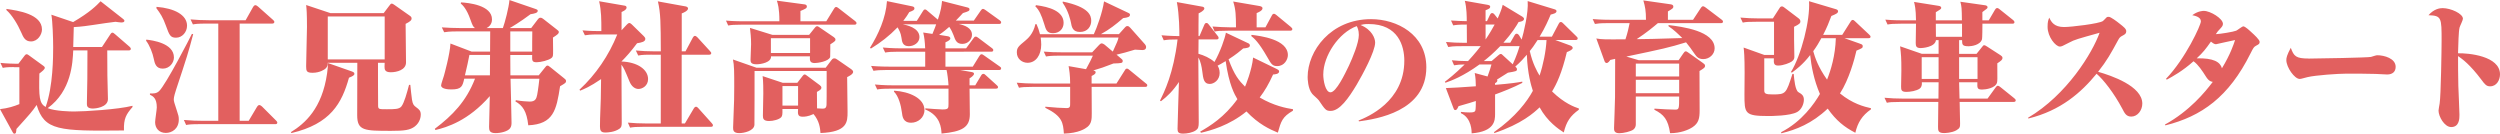 <svg xmlns="http://www.w3.org/2000/svg" viewBox="0 0 806.5 43.11"><path d="M4.45 21.64c-2.16 0-3.01.13-3.55.27l-.76-1.62c1.98.22 4.41.27 4.81.27h.99l2.03-2.65c.13-.18.36-.41.63-.41s.54.22.81.41L14 21.24c.22.14.45.36.45.63 0 .5-.77 1.08-1.75 1.85-.18 7.65-.04 9.58 2.02 10.8 2.43-6.66 2.43-16.51 2.43-19.3s-.18-8.33-.58-10.48l7.02 2.38c5.49-3.2 7.56-5.36 8.86-6.71l7.06 5.54c.36.27.63.5.63.76 0 .41-.45.54-1.03.54-.54 0-1.4-.18-1.85-.22-1.35.13-4.86.67-7.29 1.03-1.21.18-3.83.58-6.17.68-.04 1.26-.13 5.53-.18 6.43h9.27l2.7-4.09c.32-.5.5-.54.68-.54s.36.04.85.5l4.63 4c.32.27.45.49.45.72 0 .5-.5.5-.72.5H34.6c0 1.26.04 6.93.04 8.1 0 .72.18 7.38.18 7.6 0 2.75-4.27 3.06-4.81 3.06-1.98 0-1.98-.94-1.98-1.62 0-1.26.14-6.79.14-7.96l.04-9.18h-4.59c-.18 3.87-.54 13.05-8.24 18.63 2.48.99 7.33 1.08 8.55 1.08 3.2 0 14.04-.63 18.81-1.84v.4c-2.03 2.34-2.88 3.69-2.75 7.56-21.06.23-25.69.05-28.17-8.23-1.44 2.12-1.93 2.66-6.52 7.74-.09.99-.09 1.53-.67 1.53-.27 0-.45-.27-.58-.54L0 35.21c2.7-.32 4.45-.9 6.25-1.62V21.67h-1.8zM2.07 2.88c3.78.54 11.47 1.67 11.47 6.62 0 1.62-1.35 3.87-3.55 3.87-1.89 0-2.47-1.35-3.15-2.92-1.17-2.66-2.97-5.62-4.77-7.2v-.36zm45.13 9.9c1.93.22 8.91 1.12 8.91 5.76 0 1.62-1.35 3.6-3.6 3.6s-2.61-1.75-2.92-3.24c-.32-1.67-1.3-4.27-2.47-5.76l.09-.36zm15.12-1.75c-1.62 6.12-1.93 7.06-5.49 17.82-.27.76-.77 2.47-.77 3.15s.13 1.04 1.12 4.09c.36 1.04.5 1.53.5 2.47 0 3.02-2.25 4.32-4.18 4.32-2.25 0-3.46-1.58-3.46-3.46 0-.76.54-4.09.54-4.77 0-2.97-1.21-3.6-2.21-4.1v-.4c1.12.04 2.12.04 2.97-.77 2.16-2.07 10.03-17.28 10.57-18.45l.41.09zM50.53 2.21c5.67.45 9.81 2.57 9.81 6.08 0 2.02-1.53 3.87-3.56 3.87-1.84 0-2.16-.86-3.24-3.83-.99-2.79-1.84-4-3.11-5.71l.09-.41zm19.89 36.76V7.61h-3.87c-2.79 0-3.55.13-4.32.27l-.76-1.62c1.89.18 4 .27 5.89.27h11.88l2.43-4.32c.13-.22.4-.54.72-.54.27 0 .63.27.85.45l4.82 4.28c.18.18.45.4.45.67 0 .45-.41.54-.72.54H77.31v31.36h2.92l2.7-4.54c.13-.22.41-.54.72-.54.27 0 .67.27.86.45l4.54 4.54c.09.09.41.41.41.67 0 .5-.45.5-.67.5H64.36c-2.75 0-3.6.13-4.32.27l-.72-1.62c2.38.22 4.46.27 5.85.27h5.26zm43.06-15.93c.45.18.85.32.85.77 0 .5-.63.81-1.75 1.26-2.29 8.19-5.89 14.89-18.58 17.86l-.13-.32c4.45-2.74 10.03-7.56 11.65-18.94.22-1.53.27-2.39.27-3.33l7.7 2.7zm8.46-2.79c0 1.17 0 13.63.04 14.04.09.95.36.95 2.83.95s3.96 0 4.68-.9c.9-1.12 1.8-4.41 2.47-6.97h.41c.09.76.4 4.14.54 4.81.27 1.53.58 1.84 1.3 2.38 1.04.77 1.53 1.17 1.53 2.43 0 .58-.18 2.43-1.89 3.78-1.58 1.21-3.38 1.44-7.69 1.44-8.64 0-10.93-.04-10.93-5.04 0-2.66.04-14.49.04-16.92h-9.54c0 .67-.04 1.35-.9 2.02-.18.13-1.62 1.21-4 1.21-1.93 0-2.07-.58-2.07-2.11 0-2.03.27-10.84.27-12.64 0-4.5-.13-5.94-.27-7.11l7.83 2.61h17.19l1.8-2.38c.45-.58.5-.68.81-.68.27 0 .63.27.9.45l4.68 3.29c.5.36.81.54.81 1.04 0 .63-.54 1.04-1.93 1.75 0 1.98.13 10.71.13 12.46 0 2.39-2.97 3.15-4.9 3.15s-2.03-.9-2.03-1.8c0-.18.04-1.08.04-1.26h-2.16zm2.16-1.08V5.31h-18.36v13.86h18.36zm25.67 6.21c-.58 2.43-.81 3.47-4.18 3.47-.99 0-3.29-.14-3.29-1.31 0-.45.77-2.56.9-3.06.04-.13 1.98-7.06 2.12-10.44l6.84 2.61h5.94c0-.9.04-5.49.04-6.52h-10.53c-2.79 0-3.69.18-4.32.27l-.76-1.57c1.89.13 4 .22 5.89.22h4.81c-.58-.41-.76-.72-1.48-2.75-1.21-3.46-2.48-4.63-3.11-5.17l.09-.36c2.29.13 9.99.85 9.99 5.49 0 1.75-1.21 2.52-1.75 2.79h5.26c.63-1.71 1.93-6.61 2.12-9.04l8.41 2.88c.27.09.72.23.72.58 0 .72-1.03.9-2.34 1.12-3.28 2.48-6.34 4.28-6.7 4.46h6.93l2.16-2.83c.22-.27.4-.5.81-.5s.63.18.95.41l4.32 3.38c.5.36.67.54.67.85 0 .45-.4.81-1.89 1.75 0 .58.04 3.46.04 4.1 0 1.89 0 2.07-.54 2.52-.9.72-3.42 1.35-4.77 1.35-1.53 0-1.49-.58-1.44-2.34h-7.06c0 2.88 0 3.29.04 6.57h9.13l2.07-2.57c.27-.36.45-.58.76-.58.22 0 .41.09.95.54l4.41 3.55c.36.27.63.5.63.9 0 .54-.22.67-1.93 1.67-1.17 7.74-2.16 12.24-10.26 12.6-.5-4.59-1.84-6.39-4.14-7.7l.13-.4c1.71.31 3.78.45 4.5.45 1.8 0 2.12-.94 2.38-2.16.32-1.58.72-5.13.72-5.22h-9.31c.04 2.03.32 11.88.32 14.13 0 .5 0 1.21-.45 1.84-.76 1.04-3.01 1.58-4.72 1.58-1.98 0-2.07-.99-2.07-2.03 0-.49.18-8.32.23-9.9-6.93 7.96-13.91 10.08-17.55 10.93l-.18-.4c5.71-4.32 10.12-8.82 12.96-16.16h-3.46zm8.28-1.08c.04-2.66.04-3.06.04-6.57h-6.66q-.5 2.66-1.44 6.57h8.05zm6.57-14.18v6.52h7.06c0-.9 0-5.49.04-6.52h-7.11zm22.32 18.81c5.26-4.86 9.49-11.07 12.19-17.82h-6.12c-2.52 0-3.42.13-4.32.27l-.77-1.58c2.43.23 4.86.23 6.08.23 0-3.87 0-6.48-.72-9.63l8.1 1.4c.31.04.76.13.76.63 0 .76-1.3 1.3-1.62 1.44v5.89l1.67-1.8c.23-.22.54-.54.81-.54.31 0 .54.23.81.45l3.92 3.83c.31.31.45.58.45.85 0 .9-1.21 1.17-2.66 1.4-1.98 2.65-3.42 4.27-5.04 5.89 5.22.18 8.59 2.61 8.59 5.67 0 2.21-1.89 3.19-3.1 3.19-1.08 0-2.21-.76-2.88-2.38-1.62-3.92-1.8-4.32-2.61-5.44 0 2.97.09 15.93.09 18.54 0 .99 0 1.62-.81 2.16-1.53 1.03-3.6 1.17-4.5 1.17-1.44 0-1.71-.68-1.71-1.98 0-.58 0-1.75.04-2.56.23-4.91.27-7.7.32-12.69-3.6 2.47-5.45 3.19-6.75 3.73l-.22-.31zm23.27-11.29c-1.44 0-2.97 0-4.32.27l-.77-1.62c1.94.18 3.92.27 5.9.27h2.16c-.04-9.09-.04-12.28-.94-16.11l8.73 1.58c.31.04.99.18.99.72 0 .77-1.62 1.44-2.03 1.58v12.24h1.21l2.38-4.46c.14-.22.36-.54.67-.54.27 0 .63.31.81.49l4 4.37c.27.31.45.5.45.72 0 .45-.45.5-.68.5h-8.86v22.18h1.04l2.88-4.86c.09-.18.36-.54.72-.54.32 0 .58.32.76.5l4.28 4.77c.22.23.41.5.41.72 0 .45-.41.49-.68.49h-21.73c-2.48 0-3.29.09-4.32.27l-.72-1.62c1.93.18 3.92.27 5.85.27h4.77V17.65h-2.97zm56.34-10.76l2.52-4.09c.13-.22.36-.54.67-.54.27 0 .54.23.85.45l5.27 4.09c.27.23.45.41.45.67 0 .45-.4.5-.67.5h-36.4c-2.47 0-3.33.09-4.32.27l-.72-1.58c2.38.22 5.71.22 5.85.22h11.38c0-4.32-.54-5.76-.81-6.66l8.68 1.17c.45.04.99.13.99.72s-.49.76-2.07 1.44v3.33h8.32zm-9.31 19.8l1.67-2.16c.22-.27.41-.5.67-.5s.45.18.9.5l4 2.97c.27.23.5.45.5.81s-.18.67-1.44 1.35c0 .85.04 4.54.04 5.31.23 0 1.67.09 1.75.09.72 0 1.26-.13 1.31-1.3.04-1.49.04-2.07.04-10.48v-.36h-23.26c0 1.94 0 16.92-.04 17.37-.13 1.94-3.33 2.66-4.9 2.66-1.98 0-1.98-1.04-1.98-1.8 0-.41.32-8.1.32-8.91.04-1.8.04-3.28.04-4.27 0-4.59 0-6.93-.41-8.77l7.56 2.65h22.36l1.8-2.38c.41-.54.63-.63.99-.63.31 0 .63.13 1.12.5l4.36 3.01c.36.27.58.54.58.86 0 .72-1.35 1.39-1.93 1.67 0 1.75.13 9.58.13 11.2 0 3.24 0 6.52-8.73 6.84-.13-1.67-.36-3.87-2.25-6.12-1.8.86-3.01.86-3.51.86-1.62 0-1.58-.9-1.48-2.48h-5.04c.04 1.8-.04 2.25-.41 2.66-.67.72-2.52 1.21-3.87 1.21-1.84 0-2.02-.76-2.02-1.71 0-1.12.13-6.17.13-7.2 0-1.21 0-3.92-.22-5.58l6.48 2.16h4.72zm3.78-15.43l1.84-2.29c.13-.18.41-.5.76-.5.23 0 .5.18.95.5l4.41 3.01c.31.23.54.45.54.81 0 .31 0 .49-1.67 1.53 0 .45 0 3.92-.04 4.09-.5 1.44-4.1 1.94-4.95 1.94-1.71 0-1.62-.95-1.58-2.16h-12.55c.14 1.98-3.28 2.56-4.68 2.56-1.75 0-1.93-.67-1.93-1.44 0-.45.18-4.27.18-5.04 0-2.16-.18-3.73-.36-5.26l7.24 2.25h11.83zm-12.33 1.08v4.77h12.64v-4.77h-12.64zm3.73 15.43v6.3h5.04v-6.3h-5.04zm46.04-12.14c-.09-2.21-.27-3.65-.63-5.13l2.97.45c.76-1.8 1.04-2.56 1.21-3.1h-10.84c1.12.22 5.45 1.04 5.45 4.14 0 1.8-1.8 2.92-3.42 2.92-2.03 0-2.21-1.44-2.38-2.7-.23-1.58-.67-2.34-1.26-3.38-2.75 2.83-5.4 4.86-8.59 6.84l-.32-.23c2.7-4.32 5.13-9.63 5.49-15.07l8.05 1.67c.54.09.81.31.81.67 0 .45-.22.67-1.67 1.21-.45.77-.99 1.62-1.93 2.83h4.36l1.98-3.15c.18-.32.36-.54.67-.54s.54.22.85.5l3.29 2.79c1.04-3.06 1.21-4.54 1.35-6.03l8.1 2.07c.45.13.76.22.76.63 0 .5-.27.63-2.12 1.21-.63.67-1.08 1.21-2.29 2.43h5.8l2.25-3.24c.27-.36.41-.54.72-.54.27 0 .63.27.9.45l4.5 3.24c.27.18.45.41.45.67 0 .45-.41.5-.68.5h-12.96c2.07.5 4.23 1.35 4.23 3.51 0 1.49-1.3 2.92-3.1 2.92s-2.25-1.04-2.88-2.88c-.27-.76-.76-1.75-1.35-2.61-.9.77-1.8 1.58-3.29 2.57l2.79.45c.4.04.85.31.85.67 0 .5-.58.85-1.58 1.3v1.94h6.66l2.38-3.24c.27-.41.41-.54.72-.54.27 0 .5.13.86.41l4.36 3.28c.32.23.45.36.45.68 0 .45-.4.49-.67.49H305v4.82h8.82l2.11-3.42c.23-.32.41-.58.72-.58.27 0 .58.22.9.45l4.91 3.46c.4.27.5.36.5.67 0 .5-.5.5-.68.5h-12.55l3.55.63c.58.09.94.22.94.58 0 .58-1.12 1.3-1.44 1.48v2.25h1.84l1.89-3.15c.18-.32.41-.54.72-.54s.54.18.85.5l3.38 3.06c.32.32.5.41.5.76 0 .41-.41.45-.72.45h-8.46c0 1.17.09 6.97.09 8.28 0 4.23-2.52 5.58-9.13 6.21-.09-1.75-.31-5.76-5.26-7.78l.04-.36c1.04.09 4.72.36 5.54.36 1.89 0 1.93-.36 1.93-1.75v-4.95h-18.67c-2.92 0-3.69.13-4.32.27l-.76-1.62c2.83.27 5.22.27 5.89.27h17.86c-.04-1.21-.41-4.18-.63-4.95H286.1c-2.07 0-3.29.09-4.32.27l-.76-1.58c2.88.23 5.26.23 5.89.23h11.56v-4.82h-8.59c-2.34 0-3.24.09-4.32.27l-.77-1.62c2.88.27 5.76.27 5.9.27h7.74zm-9.99 13.63c4.9.32 9.76 2.43 9.76 6.25 0 2.52-2.16 4.09-4.28 4.09-2.61 0-2.83-1.93-3.01-3.42-.27-2.16-1.08-5.22-2.56-6.61l.09-.32zm71.7-2.3l2.7-4.27c.18-.32.31-.54.67-.54.31 0 .41.09.85.45l5.22 4.27c.27.18.5.36.5.67 0 .45-.4.5-.67.5h-17.28l.04 8.5c0 1.71 0 3.29-1.39 4.41-.67.54-2.79 2.02-7.6 2.16-.27-3.46-.41-5.58-5.99-8.32v-.36c2.66.27 5.62.45 6.84.45s1.17-.54 1.17-1.71v-5.13h-12.19c-2.47 0-3.33.09-4.32.27l-.72-1.62c1.94.18 3.92.27 5.85.27h11.38c0-2.79-.31-4.5-.5-5.62l5.62.99c1.26-2.34 1.71-3.19 2.21-4.36h-10.8c-2.7 0-3.51.13-4.32.27l-.72-1.58c1.94.18 3.92.23 5.85.23h9.76l2.29-2.43c.36-.36.54-.45.81-.45.31 0 .67.27.9.4l2.66 2.25c1.44-3.15 1.62-3.51 1.84-4.54h-25.11c.09.72.18 1.49.18 2.25 0 3.42-1.75 5.9-4.41 5.9-1.75 0-3.46-1.26-3.46-3.33 0-1.53.5-1.98 2.75-3.83.72-.63 2.52-2.07 3.24-5.31h.36c.45 1.04.81 1.98 1.12 3.24h17.37c.95-1.98 2.83-7.16 3.29-10.58l7.79 3.69c.5.22.58.4.58.63 0 .67-.72.9-2.21 1.08-2.34 2.02-4.37 3.64-7.16 5.17h5.8l2.03-2.25c.36-.36.54-.36.67-.36.41 0 .67.22.99.58l4.72 5.31c.13.18.36.5.36.86 0 .99-.9.99-1.26.99s-1.94-.09-2.34-.13c-2.11.67-4.68 1.35-5.94 1.62l1.49 1.26c.36.27.5.45.5.72 0 .77-.32.77-2.97.86-2.88 1.12-4.32 1.62-6.52 2.25.45.13.76.18.76.58 0 .58-.63.85-1.3 1.21v2.43h8.01zM334.21 1.67c4.32.54 8.91 1.94 8.91 5.71 0 1.94-1.39 3.33-3.42 3.33s-2.29-1.17-2.88-3.1c-.86-2.79-1.62-4.41-2.83-5.58l.22-.36zM342.85.5c8.46 1.75 9.18 4.46 9.18 6.21s-1.12 3.6-3.64 3.6c-2.39 0-2.66-1.67-2.92-3.1-.14-.63-.72-3.55-2.66-6.34l.04-.36zm69.25 21.91c.36.14.54.36.54.63 0 .81-1.21.95-1.94.99-1.44 3.15-2.65 5.22-4.32 7.42 4.5 2.66 8.59 3.46 10.75 3.78l-.04.49c-3.42 1.98-3.82 3.38-4.86 7.07-2.52-1.04-6.21-2.7-10.12-6.84-5.54 4.54-11.61 6.17-14.67 6.88l-.27-.36c3.2-1.84 7.79-4.63 12.01-10.48-.9-1.53-2.7-4.59-3.78-12.28-1.35.81-1.98 1.17-2.61 1.48.22.36.67 1.08.67 2.34 0 2.38-1.93 3.55-3.19 3.55-1.89 0-2.12-1.57-2.43-4.14-.18-1.35-.5-3.19-1.26-4.36 0 3.33.13 17.91.13 20.92 0 1.44-.18 2.03-.9 2.52-1.08.77-2.88 1.08-4.14 1.08-1.58 0-1.8-.54-1.8-1.53 0-1.53.4-13 .45-15.12-1.93 2.88-3.69 4.59-5.8 6.21l-.31-.22c1.39-2.79 4.36-8.73 5.67-19.71-2.25 0-3.15.04-4.46.27l-.72-1.62c2.56.23 5.35.27 5.76.27 0-1.58 0-6.75-.81-10.98l8.19 1.48c.32.04.68.23.68.58 0 .67-1.44 1.4-1.85 1.58-.04 1.17-.04 6.3-.04 7.33h.32l1.58-3.69c.09-.18.27-.54.63-.54.4 0 .63.27.81.54l2.79 3.55c.27.32.36.5.36.72 0 .36-.27.5-.67.5h-5.8l-.04 4.63c1.75.49 3.74 1.35 5.17 2.65 1.89-3.33 3.42-7.74 3.69-9.45l7.24 3.42c.23.09.5.36.5.67 0 .76-.9.85-2.16.99-1.03.85-2.2 1.89-4.72 3.51 1.84 5.08 3.38 6.88 5.31 8.82.14-.22 2.25-5.44 2.61-9.4l7.88 3.82zm-3.87-13.59l2.07-3.83c.18-.36.4-.54.67-.54s.45.13.85.45l4.59 3.78c.36.32.5.5.5.72 0 .45-.45.5-.72.5h-20.02c-2.61 0-3.38.09-4.32.27l-.72-1.62c1.71.13 4.09.27 5.85.27h1.75c-.04-3.87-.04-5.58-.9-8.33l8.42 1.44c.4.09 1.03.18 1.03.76 0 .76-1.44 1.35-1.89 1.53v4.59h2.83zm-4.46 2.43c2.66.32 11.7 1.39 11.7 6.52 0 1.35-1.08 3.55-3.42 3.55-1.58 0-1.94-.63-3.24-2.92-2.79-4.86-4.23-6.03-5.17-6.79l.13-.36zm34.5 27.63c2.79-1.12 14.76-6.03 14.76-19.3 0-4.68-1.89-11.83-11.52-11.83-1.35 0-1.93.13-2.61.31 3.73 1.53 4.72 4.32 4.72 5.67 0 2.88-4.05 10.35-5.98 13.63-2.57 4.27-5.45 8.42-8.37 8.42-1.53 0-1.75-.36-3.83-3.42-.27-.41-1.84-1.71-2.11-2.07-1.44-1.67-1.49-5-1.49-5.44 0-8.37 7.38-18.67 20.47-18.67 8.32 0 17.82 4.91 17.82 15.52 0 14.35-16.2 16.69-21.73 17.46l-.13-.27zm-11.39-14.9c0 1.93.67 5.8 2.34 5.8 1.84 0 4.68-5.98 5.94-8.59 1.17-2.52 3.2-7.33 3.2-9.94 0-1.58-.45-2.38-.67-2.83-5.85 2.12-10.8 9.63-10.8 15.57zm55.16 18.59c6.97-4.9 10.67-9.94 12.46-13.27-.5-1.53-1.71-5.4-1.94-11.65-.9 1.08-2.02 2.34-3.73 3.83.36.36.54.5.54.85 0 .63-.27.67-2.92 1.12-1.8 1.17-2.48 1.58-3.51 2.21.09.18.09.27.09.36 0 .36-.36.63-.72.81v.54c5.08-.41 7.25-.76 8.78-1.04v.41c-2.83 1.48-6.53 2.92-8.78 3.73v6.34c0 2.12-.18 5.62-7.56 6.21 0-.5.09-4.9-3.46-6.52v-.41c1.21.13 1.8.18 2.7.18 1.08 0 1.67-.04 1.93-.54.18-.31.18-2.61.18-3.15-1.12.36-2.34.76-5.58 1.67-.36.81-.58 1.26-1.04 1.26-.36 0-.45-.27-.58-.58l-2.47-6.52c2.7-.09 4.59-.23 9.67-.58-.04-1.49-.04-2.61-.36-4.28l4.14 1.12c.81-2.29.9-2.52 1.26-3.87h-3.87c-5.26 3.82-9.04 5.22-10.98 5.89l-.18-.32c1.17-.9 3.11-2.38 6.39-5.58-1.35 0-2.38.09-3.42.27l-.72-1.62c1.71.18 2.61.23 5.22.27 2.29-2.48 3.83-4.46 4.09-4.82h-6.16c-2.79 0-3.55.14-4.32.27l-.72-1.62c1.8.18 4 .27 5.85.27h.9c0-.81-.04-4.95-.04-5.89-2.7 0-3.56.13-4.37.27l-.72-1.58c1.3.09 3.73.22 5.08.22 0-1.21 0-4.36-.63-6.57l7.38 1.3c.67.13.81.32.81.63 0 .45-.27.63-1.49 1.12v3.51h.45l.99-2.07c.13-.27.36-.54.67-.54.36 0 .67.31.76.45l1.04 1.3c.27-.63 1.26-2.79 1.62-4.41l6.34 3.83s.54.36.54.67c0 .81-1.26.99-1.75 1.04-.68 1.21-2.07 3.51-4.91 6.7h2.21l1.35-2.34c.23-.4.45-.58.72-.58.36 0 .63.32.76.5l.85 1.4c.63-2.16 2.25-8.68 1.94-12.42l8.55 2.61c.31.09.76.22.76.63 0 .67-1.04.9-1.89 1.12-.68 1.62-1.75 4.14-3.56 7.11h3.96l2.21-4.18c.13-.27.32-.54.67-.54.18 0 .36.04.81.5l4.18 4.09c.27.27.45.45.45.67 0 .5-.41.54-.67.54h-6.57l4.91 1.8c.5.18.72.54.72.76 0 .58-1.12 1.04-1.89 1.35-1.62 6.79-3.29 10.26-4.77 12.69 3.96 3.87 7.29 5.04 8.64 5.49v.41c-2.79 2.02-4 3.83-4.86 7.33-1.62-1.04-5.26-3.46-7.79-8.1-1.8 1.71-5.76 5.35-14.67 8.32v-.41zm1.93-27.68c-2.16 2.25-3.82 3.65-5.31 4.82h2.52l2.16-1.85c.32-.27.54-.45.81-.45s.45.18.76.5l3.1 2.83c1.31-2.92 1.85-4.63 2.21-5.85h-6.25zm-4.72-6.97v4.82c1.4-2.07 2.29-3.65 2.92-4.82h-2.92zm16.78 5c-1.17 1.84-1.89 2.79-2.52 3.55.9 4.05 2.38 6.62 3.15 7.92 1.17-3.42 2.07-7.92 2.25-11.47h-2.88zm45.49 6.52l1.48-2.16c.32-.49.54-.72.81-.72.22 0 .36.04.9.45l4.63 3.29c.32.22.72.5.72.94 0 .27-.18.54-.31.67-.27.23-1.08.77-1.49.99 0 1.94.04 10.71.04 12.73 0 2.52-.31 4.09-2.29 5.4-1.3.85-3.82 1.93-7.24 1.93-.63-4.41-2.03-6.03-5.08-7.56l.04-.36c2.61.18 5.22.32 6.62.32 1.3 0 1.35-.13 1.35-4.23h-13.99v9c0 .63-.23 1.17-.68 1.58-.81.72-3.37 1.26-4.63 1.26-1.71 0-1.71-.99-1.71-1.67 0-.41.32-8.41.32-9.99.04-4.05.04-10.67.04-12.33-.76.18-.85.18-1.58.36-.13.22-.67.99-1.17.99-.4 0-.63-.41-.72-.72l-2.61-7.2c1.8.32 2.7.32 9.4.27.63-1.89 1.08-3.82 1.35-5.22h-6.88c-2.79 0-3.55.14-4.32.27l-.72-1.58c2.83.23 5.22.23 5.85.23h11.34c0-2.88-.27-4.23-.85-6.25l8.82 1.26c.54.09.86.27.86.72 0 .54-.18.63-1.75 1.58v2.7h8.1l2.52-3.83c.32-.45.5-.54.72-.54.27 0 .63.27.9.45l5.04 3.82c.13.09.49.36.49.68 0 .49-.49.49-.72.49h-20.29c-1.3 1.12-3.64 3.06-6.84 5.17 3.64-.04 4.77-.04 14.71-.36-1.08-1.08-2.88-2.83-4.41-3.78l-.04-.41c4.37.54 14.89 1.85 14.89 7.52 0 1.89-1.67 3.46-3.65 3.46-1.48 0-2.11-.68-2.74-1.58-1.44-2.07-1.58-2.29-2.83-3.83-5.58 1.71-7.47 2.12-19.26 4.59l3.96 1.17h12.92zm-13.81 1.08v4.14h13.99v-4.14h-13.99zm13.99 5.22h-13.99v4.32h13.99v-4.32zm27.45-6.93v10.35c0 1.04.45 1.3 2.7 1.3 4.28 0 4.32-.18 6.39-6.61h.41c.18 2.02.5 5.26 1.53 5.89.99.58 1.75 1.04 1.75 2.43s-.77 3.2-2.16 3.96c-2.29 1.3-8.55 1.3-9.31 1.3-7.65 0-7.7-.85-7.7-6.97 0-1.12.05-5.98.05-7.02 0-5.22-.18-7.02-.32-8.1l6.66 2.38h3.15V7.02h-5.76c-2.43 0-3.29.04-4.32.27l-.77-1.62c1.98.18 3.92.27 5.89.27h4.59l2.21-3.42c.13-.23.36-.45.72-.45.27 0 .45.13.77.36l4.63 3.51c.31.27.54.5.54.99 0 .54-.32.9-2.03 1.71v4.14c0 .85.09 4.63.09 5.4 0 .67-.04 1.08-.85 1.67-.58.41-2.66 1.3-4.37 1.3-1.48 0-1.44-.85-1.39-2.34h-3.1zm30.82-4.73c.63.22.95.31.95.81 0 .58-.18.67-2.03 1.44-.63 2.79-2.38 9.27-5.31 13.81 4.05 3.33 7.79 4.27 9.99 4.77v.36c-2.88 2.02-4.27 4.27-5.04 7.56-3.56-1.84-6.17-3.92-8.91-7.79-5.08 4.82-10.26 6.84-14.98 7.96l-.04-.36c6.71-3.42 10.75-9.27 12.51-12.33-1.94-4.46-2.79-9.04-3.15-12.55-2.38 3.11-4.68 4.77-5.89 5.67l-.32-.18c3.33-5.4 6.25-16.74 5.85-22.86l8.64 2.57c.36.09.72.31.72.67 0 .63-.67.9-2.16 1.53-.72 1.94-1.44 3.74-2.65 6.08h6.16l2.7-4.27c.13-.23.36-.54.67-.54.27 0 .5.18.86.54l4.45 4.18c.23.22.45.45.45.67 0 .41-.27.5-.67.5h-7.74l4.95 1.75zm-12.41-1.75c-.68 1.3-1.62 2.83-2.61 4.18.54 1.98 1.58 5.13 4.46 9.18 1.26-3.2 2.65-7.69 2.83-13.36h-4.68zm44.45.63v4.41h5.62l1.84-2.29c.22-.32.41-.5.63-.5s.45.13.95.45l4.32 2.79c.23.14.63.45.63.81 0 .67-.4.94-1.67 1.8.04 5.17.04 5.71-.09 6.21-.5 1.8-3.64 2.25-4.81 2.25-1.62 0-1.58-.54-1.53-2.34h-5.89l.13 5.26h9.04l2.61-3.6c.27-.4.45-.54.72-.54s.63.27.85.45l4.41 3.55c.27.23.5.41.5.72 0 .4-.36.5-.72.5h-17.37c.04 2.34.14 6.16.14 6.93 0 1.08 0 1.53-1.26 2.25-1.48.81-3.6.86-3.91.86-1.94 0-1.94-.86-1.94-2.03 0-.09.09-7.06.09-8.01h-12.28c-2.7 0-3.55.09-4.32.27l-.77-1.62c1.71.18 4.09.27 5.89.27h11.52l.05-5.26h-5.4c.09.94-.18 1.66-.67 2.02-1.04.76-3.1 1.08-4.32 1.08-1.66 0-1.71-.67-1.71-1.75 0-.23.09-4.28.09-5.08 0-4.32-.09-5.08-.41-7.88l7.02 2.43h5.4v-4.41h-.86c-.27 2.34-4.63 2.56-4.9 2.56-1.4 0-1.62-.58-1.62-1.62s.09-5.36.09-6.25h-4.86c-2.47 0-3.33.09-4.32.27l-.72-1.58c2.52.23 5.13.23 5.85.23h4.05c-.04-3.74-.41-5.04-.63-5.94l7.92 1.26c.36.04.85.22.85.63 0 .27-.22.5-.54.67-.45.27-.76.45-1.21.76v2.61h8.42c-.05-3.92-.09-4.41-.5-5.99l7.87 1.12c.32.04.9.14.9.68 0 .31-.18.45-1.67 1.53v2.66h2.07l1.98-3.38c.13-.22.36-.58.72-.58.32 0 .63.27.86.45l4.23 3.38c.41.31.5.58.5.72 0 .45-.41.5-.67.5h-9.67c0 1.26-.04 4.59-.13 4.99-.54 1.94-3.46 2.29-4.28 2.29-2.02 0-2.16-.45-2.16-1.98h-.95zm-6.62 5.49h-5.45v7.02h5.45v-7.02zm7.56-6.57V7.65h-8.46c0 .63.04 3.55.04 4.23h8.42zm5 6.57h-5.94v7.02h5.94v-7.02zm16.25 19.57c12.6-7.42 20.83-21.01 23.13-27.45-7.11 1.98-8.1 2.25-9.67 3.1-2.34 1.21-2.61 1.35-3.15 1.35-1.35 0-3.96-3.11-3.96-6.35 0-1.71.22-2.2.54-2.97.67 1.44 1.62 3.02 4.77 3.02 2.34 0 11.34-1.08 12.55-1.94.18-.13.99-.99 1.17-1.17.18-.18.54-.18.72-.18.63 0 2.66 1.53 3.38 2.12 1.49 1.17 2.25 1.75 2.25 2.56 0 .72-.45.99-1.12 1.35-.9.45-1.08.72-1.53 1.53-2.25 4.14-3.6 6.61-6.43 10.17 4.23 1.21 14.26 4.59 14.26 10.26 0 2.16-1.53 4.19-3.55 4.19-1.58 0-2.12-.99-2.92-2.57-2.7-5.08-6.08-9.36-8.28-11.25-4.95 6.03-11.52 11.88-22 14.44l-.13-.23zm44.56-12.6c6.34-6.62 11.25-17.33 11.25-18.54 0-1.39-1.89-1.8-2.79-1.98 1.84-1.39 3.51-1.39 3.73-1.39 2.12 0 6.17 2.47 6.17 4.18 0 .58-.32.94-.72 1.39-.94 1.04-1.08 1.12-1.57 1.94 1.48-.05 5.76-.77 6.57-1.12.41-.18 1.93-1.4 2.29-1.4.58 0 1.98 1.3 2.66 1.94.85.76 2.61 2.38 2.61 3.06 0 .63-.22.76-1.17 1.26-.72.41-.81.58-1.8 2.52-6.97 14-15.75 20.25-27.45 23.17l-.13-.27c7.92-4.36 12.96-10.48 15.43-13.77-1.17-.13-1.8-1.08-2.12-1.57-1.35-2.12-2.56-3.96-4.09-5.08-3.51 3.15-6.79 4.95-8.64 5.94l-.22-.27zm22.27-12.5c-.76.13-6.12 1.35-6.16 1.35-.5 0-.95-.31-1.62-.85-1.75 2.47-2.47 3.42-4.59 5.4 5.44-.13 7.56 1.17 8.14 3.2 2.75-4.54 3.74-7.61 4.23-9.09zm23.74 5.98c2.83 0 19.3-.31 20.11-.54.31-.09 1.67-.54 1.98-.54 2.34 0 5.98 1.04 5.98 3.74 0 1.58-1.03 2.47-2.74 2.47-.09 0-3.6-.18-3.74-.18-1.84-.09-7.29-.09-9.4-.09-2.66 0-9.94.5-12.55 1.12-2.07.54-2.12.58-2.56.58-1.62 0-4.28-3.74-4.28-6.08 0-.72.18-1.62 1.44-3.96.99 2.75 1.67 3.46 5.76 3.46zm61.73 5.08c0 1.84-1.08 3.87-3.19 3.87-1.17 0-1.67-.58-2.83-2.16-3.69-4.9-6.08-6.61-7.51-7.6 0 2.75 0 5.71.09 9.63.04 1.48.36 8.01.36 9.31 0 1.12 0 3.96-2.66 3.96-2.21 0-4.09-3.46-4.09-5.31 0-.36.31-1.93.36-2.29.41-2.47.63-17.73.63-20.25 0-7.42 0-8.1-4.23-8.23 1.8-2.07 3.69-2.29 4.54-2.29 2.7 0 6.57 1.8 6.57 3.42 0 .5-.99 2.43-1.08 2.83-.32 1.08-.41 5.53-.5 8.32 3.24-.09 13.54.81 13.54 6.79z" fill="#e2605f"/></svg>